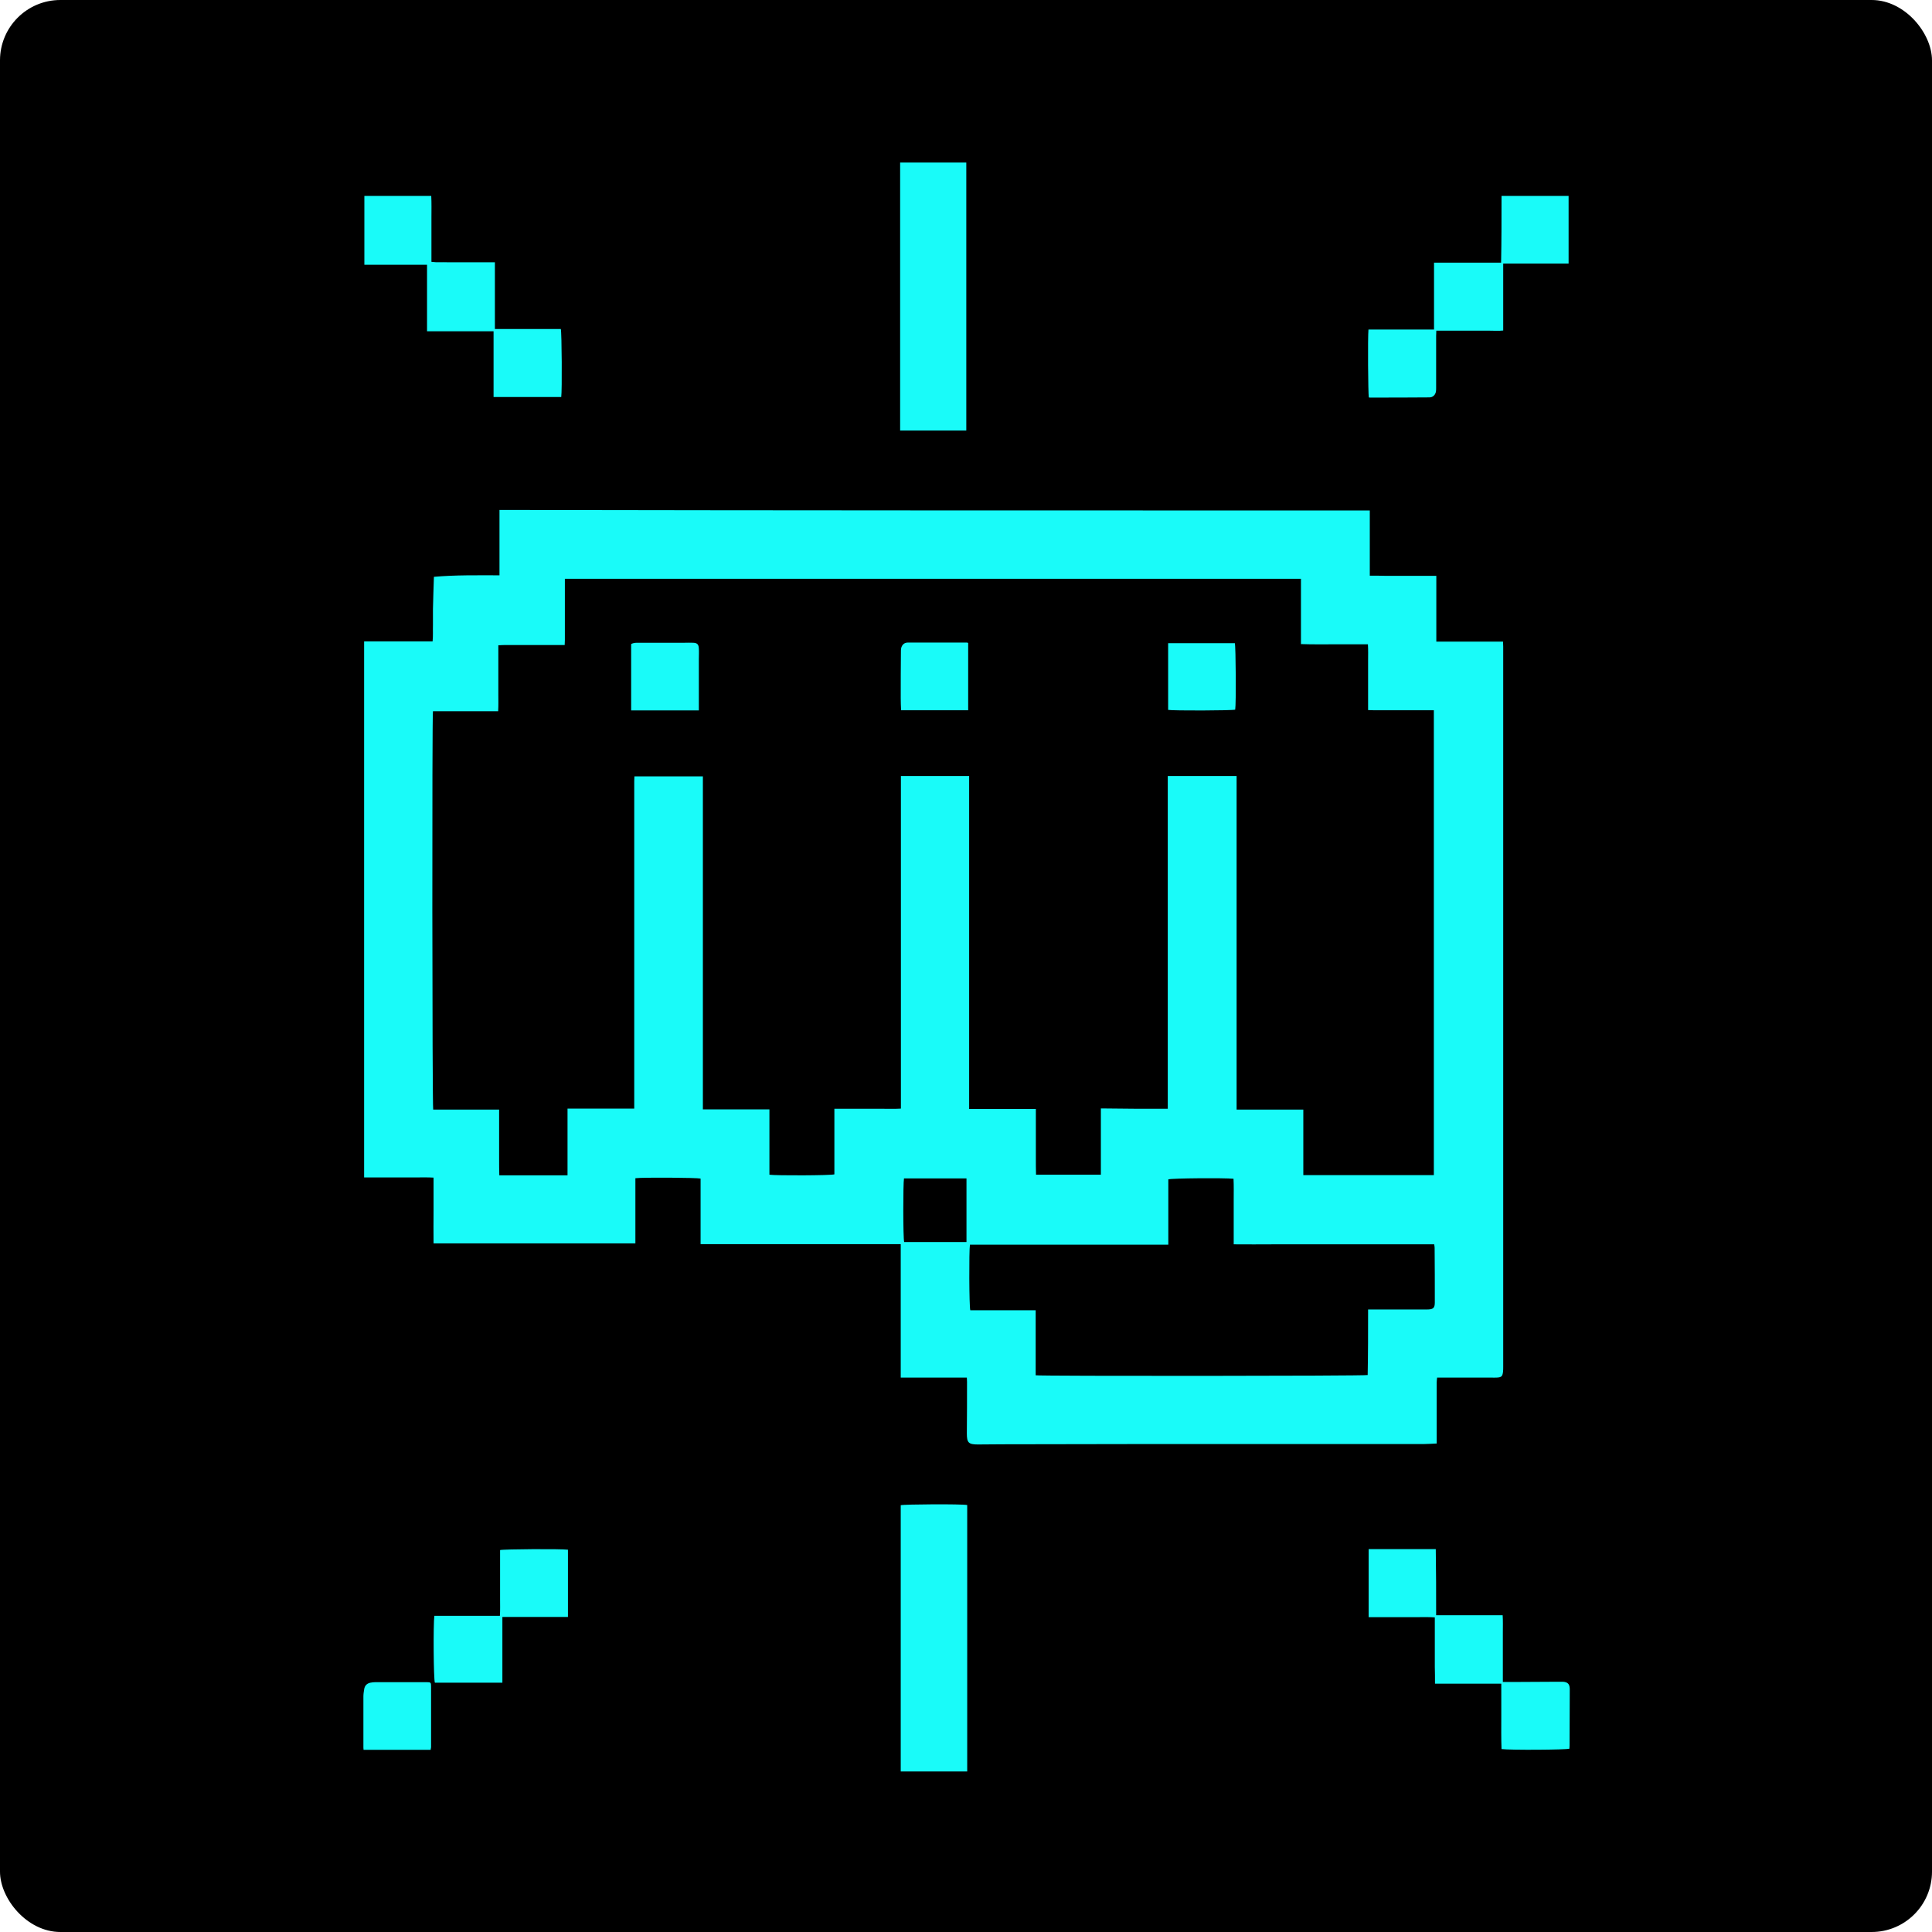 <svg width="32" height="32" viewBox="0 0 32 32" fill="none" xmlns="http://www.w3.org/2000/svg">
<rect x="0" y="0" width="32" height="32" fill="#808080" stroke="none"/>
<g clip-path="url(#clip0_38_102)">
<rect width="32" height="32" fill="white"/>
<rect width="32" height="32" rx="1" fill="black"/>
<path d="M22.688 8.455C22.688 8.817 22.688 9.17 22.688 9.535C22.784 9.535 22.876 9.535 22.965 9.538C23.057 9.538 23.149 9.538 23.238 9.538C23.33 9.538 23.422 9.538 23.511 9.538C23.603 9.538 23.692 9.538 23.79 9.538C23.79 9.906 23.79 10.262 23.79 10.627C24.162 10.627 24.527 10.627 24.895 10.627C24.895 10.662 24.898 10.684 24.898 10.71C24.898 14.685 24.898 18.663 24.898 22.639C24.898 22.667 24.898 22.696 24.895 22.721C24.886 22.794 24.87 22.814 24.793 22.817C24.762 22.82 24.727 22.817 24.695 22.817C24.428 22.817 24.162 22.817 23.895 22.817C23.866 22.817 23.841 22.817 23.803 22.817C23.8 22.848 23.796 22.874 23.796 22.899C23.796 23.207 23.796 23.515 23.796 23.82C23.796 23.849 23.796 23.874 23.796 23.909C23.717 23.912 23.65 23.918 23.584 23.918C22.044 23.918 20.507 23.918 18.967 23.918C18.176 23.918 17.389 23.922 16.598 23.922C16.465 23.922 16.328 23.925 16.195 23.925C16.04 23.925 16.014 23.893 16.014 23.741C16.017 23.455 16.017 23.172 16.017 22.887C16.017 22.867 16.014 22.845 16.014 22.817C15.649 22.817 15.29 22.817 14.919 22.817C14.919 22.077 14.919 21.346 14.919 20.607C13.811 20.607 12.709 20.607 11.604 20.607C11.604 20.238 11.604 19.876 11.604 19.521C11.543 19.505 10.639 19.499 10.524 19.515C10.524 19.873 10.524 20.232 10.524 20.594C9.407 20.594 8.299 20.594 7.181 20.594C7.178 20.413 7.181 20.235 7.181 20.054C7.181 19.873 7.181 19.695 7.181 19.505C7.079 19.499 6.984 19.502 6.889 19.502C6.794 19.502 6.701 19.502 6.606 19.502C6.511 19.502 6.413 19.502 6.317 19.502C6.225 19.502 6.13 19.502 6.031 19.502C6.031 16.539 6.031 13.583 6.031 10.624C6.409 10.624 6.784 10.624 7.165 10.624C7.175 10.529 7.168 10.443 7.171 10.354C7.171 10.265 7.171 10.176 7.171 10.088C7.171 10.002 7.178 9.916 7.178 9.827C7.181 9.738 7.184 9.649 7.187 9.554C7.549 9.522 7.908 9.529 8.273 9.529C8.273 9.164 8.273 8.808 8.273 8.446C13.084 8.455 17.881 8.455 22.688 8.455ZM19.342 18.365C19.342 16.52 19.342 14.688 19.342 12.853C19.723 12.853 20.097 12.853 20.482 12.853C20.482 13.12 20.482 13.38 20.482 13.64C20.482 13.904 20.482 14.168 20.482 14.434C20.482 14.695 20.482 14.958 20.482 15.219C20.482 15.482 20.482 15.746 20.482 16.012C20.482 16.273 20.482 16.536 20.482 16.797C20.482 17.06 20.482 17.324 20.482 17.59C20.482 17.851 20.482 18.111 20.482 18.378C20.853 18.378 21.215 18.378 21.587 18.378C21.587 18.746 21.587 19.105 21.587 19.464C22.311 19.464 23.028 19.464 23.749 19.464C23.749 16.898 23.749 14.336 23.749 11.764C23.714 11.764 23.685 11.764 23.657 11.764C23.355 11.764 23.053 11.764 22.752 11.764C22.723 11.764 22.695 11.761 22.66 11.761C22.66 11.662 22.66 11.573 22.66 11.488C22.66 11.396 22.66 11.304 22.66 11.215C22.66 11.126 22.66 11.037 22.66 10.948C22.66 10.859 22.663 10.767 22.657 10.672C22.466 10.672 22.282 10.672 22.101 10.672C21.92 10.672 21.739 10.675 21.548 10.668C21.548 10.3 21.548 9.945 21.548 9.586C17.481 9.586 13.423 9.586 9.356 9.586C9.356 9.618 9.356 9.643 9.356 9.672C9.356 9.983 9.356 10.291 9.356 10.602C9.356 10.627 9.353 10.656 9.353 10.684C9.251 10.684 9.159 10.684 9.07 10.684C8.981 10.684 8.892 10.684 8.803 10.684C8.711 10.684 8.619 10.684 8.53 10.684C8.441 10.684 8.349 10.681 8.254 10.688C8.254 10.786 8.254 10.875 8.254 10.964C8.254 11.056 8.254 11.148 8.254 11.237C8.254 11.326 8.254 11.415 8.254 11.504C8.254 11.592 8.257 11.685 8.251 11.78C7.883 11.78 7.527 11.78 7.171 11.78C7.155 11.866 7.159 18.314 7.175 18.378C7.533 18.378 7.895 18.378 8.267 18.378C8.267 18.476 8.267 18.565 8.267 18.657C8.267 18.746 8.267 18.835 8.267 18.924C8.267 19.016 8.267 19.108 8.267 19.197C8.267 19.286 8.267 19.378 8.27 19.467C8.651 19.467 9.019 19.467 9.4 19.467C9.4 19.099 9.4 18.737 9.4 18.362C9.772 18.362 10.134 18.362 10.505 18.362C10.505 18.317 10.505 18.282 10.505 18.248C10.505 16.622 10.505 14.996 10.505 13.374C10.505 13.228 10.505 13.085 10.505 12.939C10.505 12.913 10.508 12.885 10.508 12.859C10.889 12.859 11.261 12.859 11.642 12.859C11.642 14.698 11.642 16.533 11.642 18.375C12.014 18.375 12.375 18.375 12.744 18.375C12.744 18.743 12.744 19.102 12.744 19.457C12.852 19.473 13.76 19.47 13.82 19.451C13.82 19.092 13.82 18.733 13.82 18.365C13.919 18.365 14.008 18.365 14.1 18.365C14.192 18.365 14.284 18.365 14.373 18.365C14.465 18.365 14.557 18.365 14.646 18.365C14.735 18.365 14.827 18.368 14.922 18.362C14.922 16.52 14.922 14.688 14.922 12.853C15.3 12.853 15.674 12.853 16.052 12.853C16.052 14.691 16.052 16.527 16.052 18.368C16.424 18.368 16.786 18.368 17.157 18.368C17.157 18.467 17.157 18.556 17.157 18.648C17.157 18.737 17.157 18.826 17.157 18.914C17.157 19.006 17.157 19.099 17.157 19.187C17.157 19.276 17.157 19.368 17.16 19.457C17.522 19.457 17.875 19.457 18.234 19.457C18.234 19.089 18.234 18.727 18.234 18.359C18.605 18.365 18.967 18.365 19.342 18.365ZM22.66 21.689C22.698 21.689 22.726 21.689 22.755 21.689C23.05 21.689 23.342 21.689 23.638 21.689C23.739 21.689 23.765 21.664 23.765 21.572C23.765 21.27 23.765 20.969 23.762 20.667C23.762 20.651 23.758 20.632 23.755 20.61C23.53 20.61 23.311 20.61 23.088 20.61C22.866 20.61 22.647 20.61 22.425 20.61C22.203 20.61 21.983 20.61 21.761 20.61C21.539 20.61 21.32 20.61 21.098 20.61C20.878 20.61 20.659 20.613 20.434 20.61C20.434 20.48 20.434 20.362 20.434 20.242C20.434 20.121 20.434 19.997 20.434 19.876C20.434 19.759 20.437 19.642 20.431 19.524C20.272 19.508 19.412 19.515 19.351 19.534C19.351 19.889 19.351 20.251 19.351 20.616C18.799 20.616 18.253 20.616 17.706 20.616C17.16 20.616 16.611 20.616 16.065 20.616C16.049 20.715 16.052 21.642 16.071 21.702C16.427 21.702 16.789 21.702 17.154 21.702C17.154 22.067 17.154 22.423 17.154 22.779C17.243 22.794 22.593 22.791 22.653 22.775C22.66 22.413 22.66 22.058 22.66 21.689ZM16.008 20.572C16.008 20.216 16.008 19.87 16.008 19.518C15.659 19.518 15.316 19.518 14.973 19.518C14.957 19.597 14.957 20.512 14.976 20.572C15.319 20.572 15.659 20.572 16.008 20.572Z" fill="#19FBF9"/>
<path d="M16.02 29.341C15.652 29.341 15.287 29.341 14.919 29.341C14.919 27.868 14.919 26.401 14.919 24.931C14.973 24.915 15.925 24.909 16.02 24.928C16.02 26.395 16.02 27.865 16.02 29.341Z" fill="#19FBF9"/>
<path d="M14.909 2.692C15.274 2.692 15.636 2.692 16.005 2.692C16.005 4.172 16.005 5.652 16.005 7.131C15.639 7.131 15.277 7.131 14.909 7.131C14.909 5.652 14.909 4.175 14.909 2.692Z" fill="#19FBF9"/>
<path d="M6.035 3.245C6.403 3.245 6.768 3.245 7.143 3.245C7.149 3.366 7.146 3.486 7.146 3.607C7.146 3.728 7.146 3.845 7.146 3.966C7.146 4.086 7.146 4.21 7.146 4.337C7.238 4.35 7.324 4.34 7.406 4.344C7.495 4.344 7.584 4.344 7.673 4.344C7.759 4.344 7.845 4.344 7.933 4.344C8.019 4.344 8.105 4.344 8.197 4.344C8.197 4.715 8.197 5.077 8.197 5.449C8.565 5.449 8.927 5.449 9.289 5.449C9.305 5.509 9.311 6.474 9.296 6.576C8.924 6.576 8.553 6.576 8.175 6.576C8.175 6.214 8.175 5.855 8.175 5.487C7.806 5.487 7.444 5.487 7.073 5.487C7.073 5.115 7.073 4.756 7.073 4.385C6.724 4.385 6.381 4.385 6.035 4.385C6.035 3.998 6.035 3.623 6.035 3.245Z" fill="#19FBF9"/>
<path d="M24.87 3.245C25.244 3.245 25.609 3.245 25.981 3.245C25.981 3.616 25.981 3.988 25.981 4.366C25.622 4.366 25.267 4.366 24.898 4.366C24.898 4.493 24.898 4.613 24.898 4.734C24.898 4.855 24.898 4.979 24.898 5.099C24.898 5.22 24.898 5.344 24.898 5.474C24.822 5.483 24.749 5.477 24.676 5.477C24.603 5.477 24.53 5.477 24.454 5.477C24.384 5.477 24.311 5.477 24.241 5.477C24.168 5.477 24.095 5.477 24.019 5.477C23.946 5.477 23.873 5.477 23.79 5.477C23.79 5.509 23.787 5.537 23.787 5.563C23.787 5.849 23.787 6.137 23.787 6.423C23.787 6.442 23.787 6.465 23.784 6.484C23.774 6.541 23.733 6.582 23.676 6.582C23.346 6.585 23.015 6.585 22.685 6.585C22.682 6.585 22.676 6.582 22.672 6.582C22.66 6.528 22.653 5.585 22.666 5.458C23.025 5.458 23.384 5.458 23.752 5.458C23.752 5.083 23.752 4.721 23.752 4.35C24.127 4.35 24.489 4.35 24.863 4.35C24.87 3.978 24.87 3.613 24.87 3.245Z" fill="#19FBF9"/>
<path d="M23.787 26.754C24.158 26.754 24.517 26.754 24.889 26.754C24.895 26.849 24.892 26.941 24.892 27.03C24.892 27.122 24.892 27.214 24.892 27.303C24.892 27.395 24.892 27.487 24.892 27.576C24.892 27.668 24.892 27.757 24.892 27.859C24.955 27.859 25.012 27.859 25.067 27.859C25.314 27.859 25.565 27.855 25.813 27.855C25.838 27.855 25.863 27.855 25.889 27.855C25.965 27.862 25.997 27.89 26 27.97C26 27.983 26 27.995 26 28.008C26 28.31 25.997 28.611 25.997 28.913C25.997 28.932 25.994 28.948 25.994 28.964C25.94 28.983 25.006 28.989 24.87 28.97C24.863 28.792 24.866 28.614 24.866 28.433C24.866 28.252 24.866 28.075 24.866 27.887C24.498 27.887 24.139 27.887 23.768 27.887C23.768 27.789 23.768 27.7 23.765 27.611C23.765 27.519 23.765 27.427 23.765 27.338C23.765 27.249 23.765 27.16 23.765 27.071C23.765 26.979 23.765 26.89 23.765 26.789C23.669 26.782 23.577 26.785 23.488 26.785C23.396 26.785 23.304 26.785 23.215 26.785C23.127 26.785 23.038 26.785 22.949 26.785C22.857 26.785 22.768 26.785 22.669 26.785C22.669 26.408 22.669 26.036 22.669 25.658C23.041 25.658 23.406 25.658 23.781 25.658C23.787 26.03 23.787 26.385 23.787 26.754Z" fill="#19FBF9"/>
<path d="M7.194 26.763C7.556 26.763 7.911 26.763 8.28 26.763C8.286 26.668 8.283 26.579 8.283 26.487C8.283 26.395 8.283 26.303 8.283 26.214C8.283 26.125 8.283 26.036 8.283 25.947C8.283 25.855 8.283 25.766 8.283 25.674C8.34 25.658 9.299 25.652 9.407 25.668C9.407 26.036 9.407 26.404 9.407 26.782C9.048 26.782 8.689 26.782 8.321 26.782C8.321 27.151 8.321 27.509 8.321 27.871C7.94 27.871 7.571 27.871 7.203 27.871C7.181 27.821 7.175 26.903 7.194 26.763Z" fill="#19FBF9"/>
<path d="M7.133 28.983C6.759 28.983 6.39 28.983 6.022 28.983C6.019 28.96 6.019 28.945 6.019 28.929C6.019 28.652 6.019 28.376 6.019 28.1C6.019 28.059 6.025 28.021 6.032 27.979C6.041 27.919 6.076 27.884 6.133 27.871C6.162 27.865 6.193 27.862 6.222 27.862C6.505 27.862 6.784 27.862 7.067 27.862C7.133 27.862 7.14 27.868 7.14 27.929C7.14 28.265 7.14 28.602 7.14 28.941C7.136 28.954 7.136 28.967 7.133 28.983Z" fill="#19FBF9"/>
<path d="M19.348 11.758C19.348 11.392 19.348 11.024 19.348 10.653C19.72 10.653 20.085 10.653 20.453 10.653C20.469 10.707 20.475 11.653 20.459 11.754C20.402 11.77 19.431 11.773 19.348 11.758Z" fill="#19FBF9"/>
<path d="M11.575 11.767C11.197 11.767 10.826 11.767 10.454 11.767C10.454 11.399 10.454 11.034 10.454 10.668C10.496 10.643 10.54 10.646 10.585 10.646C10.832 10.646 11.083 10.646 11.331 10.646C11.382 10.646 11.432 10.643 11.483 10.646C11.55 10.649 11.572 10.675 11.575 10.742C11.579 10.799 11.575 10.859 11.575 10.916C11.575 11.17 11.575 11.424 11.575 11.678C11.575 11.7 11.575 11.729 11.575 11.767Z" fill="#19FBF9"/>
<path d="M16.036 10.649C16.036 11.021 16.036 11.389 16.036 11.764C15.668 11.764 15.3 11.764 14.925 11.764C14.922 11.697 14.919 11.63 14.919 11.564C14.919 11.31 14.919 11.056 14.922 10.802C14.922 10.783 14.922 10.761 14.925 10.742C14.935 10.684 14.976 10.643 15.033 10.643C15.363 10.643 15.694 10.643 16.02 10.643C16.024 10.646 16.027 10.646 16.036 10.649Z" fill="#19FBF9"/>
</g>
<defs>
<clipPath id="clip0_38_102">
<rect width="32" height="32" fill="white"/>
</clipPath>
</defs>
</svg>
